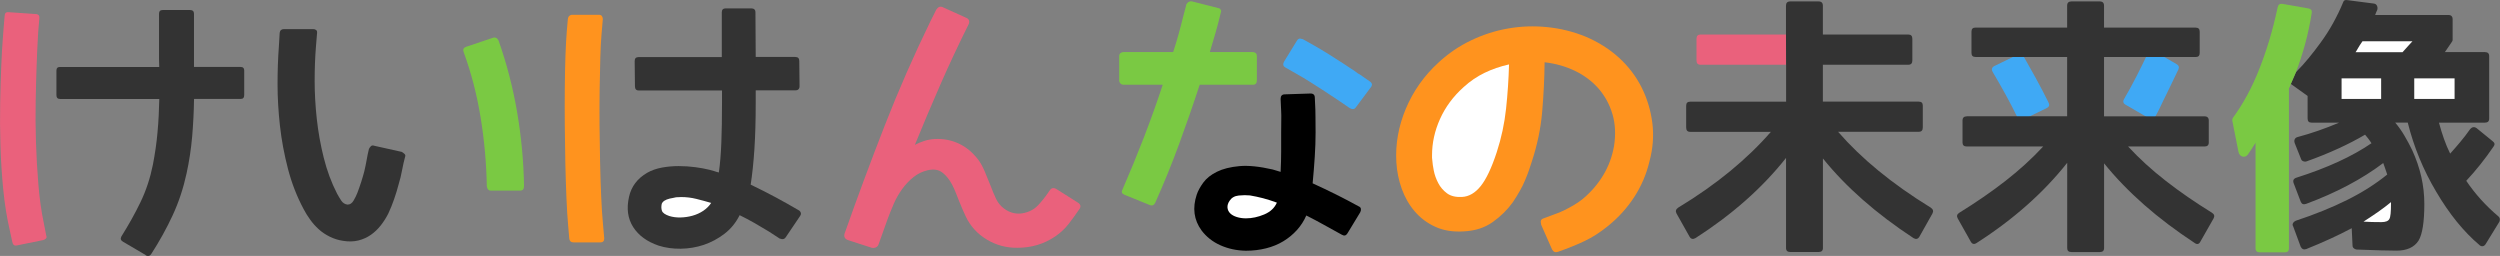 <?xml version="1.0" encoding="UTF-8"?>
<svg xmlns="http://www.w3.org/2000/svg" id="_レイヤー_2" data-name="レイヤー 2" viewBox="0 0 456.85 46.77">
  <rect x="0" y="0" width="456.85" height="46.77" fill="#808080" stroke="none"/>
  <defs>
    <style>
      .cls-1 {
        fill: #000;
      }

      .cls-1, .cls-2, .cls-3, .cls-4, .cls-5, .cls-6, .cls-7 {
        stroke-width: 0px;
      }

      .cls-2 {
        fill: #ff931e;
      }

      .cls-3 {
        fill: #7ac943;
      }

      .cls-4 {
        fill: #3fa9f5;
      }

      .cls-5 {
        fill: #333;
      }

      .cls-6 {
        fill: #fff;
      }

      .cls-7 {
        fill: #ea617c;
      }
    </style>
  </defs>
  <g id="_レイヤー_1-2" data-name="レイヤー 1">
    <g>
      <path class="cls-4" d="M369.74,21.83c-.47.24-.81.14-1.04-.3-.7-1.44-1.43-2.86-2.19-4.24s-1.55-2.76-2.36-4.13c-.28-.49-.17-.85.33-1.11l4.24-2.06c.44-.23.77-.16,1.01.2.77,1.35,1.54,2.72,2.31,4.12s1.54,2.88,2.31,4.43c.23.44.12.77-.31,1l-4.28,2.08Z"></path>
      <path class="cls-4" d="M388.47,19.17c-.46-.25-.57-.6-.34-1.03.81-1.39,1.57-2.78,2.29-4.19s1.42-2.83,2.1-4.27c.25-.5.61-.62,1.1-.35l4.08,2.36c.43.23.56.55.4.95-.69,1.39-1.56,3.33-2.29,4.75s-1.14,2.49-2,4c-.23.43-.79.39-1.22.16l-4.12-2.39Z"></path>
      <path class="cls-7" d="M8.01,40.79l.44,2.25c.1.23.08.41-.05.54-.13.13-.29.23-.49.29l-4.83.98c-.46.1-.73-.11-.83-.63l-.49-2.25c-.52-2.25-.91-4.7-1.17-7.37-.26-2.67-.43-5.35-.51-8.03-.08-2.69-.1-5.28-.05-7.79.05-2.51.11-4.74.2-6.71.08-1.97.17-3.56.27-4.79s.15-1.9.15-2.03l.2-2.39c.03-.49.29-.7.78-.63l4.93.34c.49.03.7.31.63.83l-.2,2.29s-.03.63-.1,1.78c-.07,1.16-.13,2.67-.2,4.54-.07,1.87-.12,4.02-.17,6.45-.05,2.43-.03,4.92.05,7.5.08,2.57.23,5.14.44,7.71.21,2.57.54,4.95,1,7.13Z"></path>
      <path class="cls-5" d="M44.63,12.91v4.44c0,.49-.21.73-.63.73h-8.54c-.03,2.28-.15,4.56-.34,6.84-.2,2.28-.54,4.54-1.03,6.79-.59,2.7-1.43,5.25-2.54,7.64-1.11,2.39-2.41,4.74-3.91,7.06-.23.36-.54.46-.93.29-.03,0-.07-.03-.1-.1l-4.15-2.44c-.39-.23-.49-.54-.29-.93,1.33-2.12,2.51-4.22,3.52-6.32,1.01-2.1,1.76-4.37,2.25-6.81.39-2.02.68-4.01.85-5.98.18-1.97.28-3.98.32-6.03H10.99c-.46,0-.68-.24-.68-.73v-4.44c0-.46.21-.68.63-.68h18.16c0-.26,0-.5-.02-.73-.02-.23-.02-.47-.02-.73V2.51c0-.46.23-.68.68-.68h4.98c.49,0,.73.23.73.68v9.72h8.5c.46,0,.68.23.68.68Z"></path>
      <path class="cls-5" d="M72.84,33.71c-.23.88-.5,1.77-.81,2.66-.31.9-.66,1.77-1.05,2.61-.39.78-.85,1.51-1.39,2.2s-1.14,1.26-1.81,1.73c-.67.47-1.42.81-2.27,1.03-.85.21-1.79.24-2.83.07-.85-.13-1.65-.38-2.42-.76-.77-.38-1.44-.83-2.03-1.37s-1.11-1.12-1.56-1.76c-.46-.63-.85-1.26-1.17-1.88-1.24-2.31-2.2-4.78-2.88-7.4-.68-2.62-1.17-5.23-1.46-7.84-.29-2.6-.44-5.14-.44-7.62s.08-4.75.24-6.84l.15-2.54c.06-.46.33-.68.78-.68h5.37c.2,0,.37.06.51.17.15.11.2.3.17.56l-.2,2.44c-.16,1.92-.24,4.01-.24,6.27s.13,4.58.39,6.96c.26,2.38.68,4.75,1.27,7.1.59,2.36,1.4,4.55,2.44,6.57.23.42.48.85.76,1.27.28.42.66.67,1.15.73.46,0,.83-.25,1.12-.76.29-.5.52-.97.68-1.39.52-1.37.94-2.69,1.27-3.96.16-.68.3-1.36.42-2.03.11-.67.25-1.34.42-2.03.1-.2.22-.37.37-.51s.35-.17.61-.07l5.03,1.12c.16.1.33.22.49.37.16.15.2.33.1.56-.2.72-.37,1.51-.54,2.39-.16.88-.37,1.74-.63,2.59Z"></path>
      <path class="cls-3" d="M95.06,34.83h-5.37c-.23,0-.4-.07-.51-.22-.11-.15-.19-.33-.22-.56-.07-4.13-.44-8.31-1.12-12.52-.68-4.21-1.73-8.23-3.12-12.04-.16-.46-.02-.76.44-.93l4.93-1.66c.46-.13.8.05,1.03.54,1.5,4.26,2.63,8.63,3.39,13.11.76,4.48,1.18,8.96,1.25,13.45,0,.55-.23.83-.68.83Z"></path>
      <path class="cls-2" d="M110.18,40.84l.24,2.73c0,.49-.24.73-.73.73h-4.83c-.49,0-.77-.23-.83-.68l-.2-2.34c-.13-1.43-.24-3.14-.32-5.13-.08-1.99-.15-4.1-.2-6.35s-.08-4.55-.1-6.91c-.02-2.36-.02-4.61,0-6.76.02-2.15.06-4.12.12-5.91.06-1.79.15-3.27.24-4.44l.2-2.29c.03-.26.12-.46.27-.59.15-.13.33-.2.56-.2h4.83c.26,0,.45.08.56.24.11.16.17.34.17.54l-.24,2.83c-.1,1.11-.17,2.52-.22,4.25-.05,1.73-.09,3.64-.12,5.74-.03,2.1-.04,4.31-.02,6.62.02,2.31.05,4.57.1,6.76s.11,4.26.2,6.2c.08,1.94.19,3.59.32,4.96Z"></path>
      <path class="cls-5" d="M146.21,39.47l-2.64,3.91c-.23.33-.55.41-.98.24-.07,0-.11-.02-.15-.05l-1.95-1.27c-.85-.52-1.73-1.04-2.64-1.56-.91-.52-1.81-.99-2.69-1.42-.68,1.37-1.6,2.5-2.76,3.39-1.16.89-2.42,1.57-3.78,2.03-1.37.46-2.78.69-4.22.71-1.45.02-2.79-.17-4.03-.56-2.12-.72-3.67-1.85-4.66-3.39-.99-1.55-1.25-3.39-.76-5.54.42-1.89,1.53-3.35,3.32-4.39.81-.46,1.72-.77,2.71-.95.99-.18,2.01-.27,3.05-.27s2.05.07,3.03.2c.98.13,1.86.29,2.64.49.29.07.58.15.85.24.28.1.54.18.81.24.23-1.59.38-3.43.46-5.52.08-2.08.12-4.48.12-7.18v-2.29h-15.23c-.46,0-.68-.26-.68-.78l-.05-4.59c0-.49.24-.73.73-.73h15.19V2.26c0-.49.24-.73.73-.73h4.64c.52,0,.78.24.78.73l.05,8.15h7.23c.49,0,.73.24.73.73l.05,4.59c0,.52-.26.78-.78.78h-7.23v2.2c0,3.26-.08,6.1-.24,8.54-.16,2.44-.39,4.61-.68,6.49,1.56.75,3.04,1.5,4.44,2.25,1.4.75,2.85,1.56,4.35,2.44l.15.1c.29.29.33.6.1.93Z"></path>
      <path class="cls-6" d="M129.95,37.08c-.88-.26-1.77-.5-2.69-.73-.91-.23-1.84-.34-2.78-.34-.13,0-.28,0-.44.02-.16.02-.33.02-.49.02-.16.03-.35.07-.56.12-.21.05-.42.09-.61.12-.81.2-1.3.52-1.46.98-.1.49-.08.91.05,1.27.13.36.57.67,1.32.93.65.2,1.34.29,2.08.27.73-.02,1.46-.12,2.17-.32.72-.2,1.38-.5,1.98-.9.6-.41,1.08-.89,1.44-1.44Z"></path>
      <path class="cls-7" d="M197.22,38.25c-.62.91-1.26,1.8-1.93,2.66-.67.86-1.47,1.62-2.42,2.27-2.05,1.4-4.36,2.1-6.93,2.1-2.02.03-3.89-.47-5.62-1.51-1.73-1.04-3.01-2.46-3.86-4.25l-.59-1.32-.59-1.42c-.23-.55-.44-1.08-.63-1.59-.2-.5-.42-1-.68-1.49-.49-.91-1.07-1.64-1.76-2.17s-1.58-.67-2.69-.42c-.98.23-1.85.65-2.61,1.27-.77.62-1.45,1.34-2.05,2.17-.6.83-1.12,1.73-1.54,2.71-.42.98-.8,1.9-1.12,2.78l-1.66,4.64c-.1.26-.27.44-.51.54s-.5.11-.76.05l-4.39-1.42c-.52-.23-.7-.62-.54-1.17,2.34-6.64,4.78-13.19,7.3-19.65,2.52-6.46,5.33-12.87,8.42-19.21l.98-1.95c0-.06.02-.1.05-.1.33-.52.73-.67,1.22-.44l4.2,1.9c.29.1.48.26.56.49.08.23.06.47-.07.73-1.82,3.65-3.53,7.29-5.13,10.94-1.6,3.65-3.16,7.34-4.69,11.08.55-.29,1.14-.54,1.76-.73.62-.2,1.27-.31,1.95-.34,1.43-.06,2.77.17,4.03.71,1.25.54,2.34,1.33,3.25,2.37.52.55.94,1.15,1.27,1.78.33.63.62,1.29.88,1.98.26.59.51,1.21.76,1.86.24.65.51,1.3.81,1.95.42,1.01,1.09,1.79,2,2.34.91.55,1.89.75,2.93.59,1.17-.2,2.12-.68,2.86-1.46s1.44-1.68,2.12-2.69c.33-.52.76-.6,1.32-.24l3.86,2.44c.52.33.6.73.24,1.22Z"></path>
      <path class="cls-3" d="M229.68,10.22v4.44c0,.55-.24.83-.73.83h-9.72c-1.2,3.68-2.46,7.29-3.76,10.84-1.3,3.55-2.75,7.11-4.35,10.69-.23.49-.57.63-1.03.44l-4.59-1.86c-.49-.2-.62-.5-.39-.93,1.4-3.22,2.71-6.41,3.93-9.57,1.22-3.16,2.37-6.36,3.44-9.62h-7.18c-.23,0-.42-.08-.56-.24-.15-.16-.22-.36-.22-.59v-4.39c0-.23.07-.41.22-.54.15-.13.33-.2.56-.2h9.08c.36-1.07.68-2.15.98-3.22s.57-2.13.83-3.17l.59-2.25c0-.1.02-.15.05-.15.23-.36.54-.52.93-.49l4.79,1.22c.23.03.4.13.51.29.11.16.12.36.02.59-.29,1.24-.61,2.45-.95,3.64-.34,1.19-.69,2.37-1.05,3.54h7.86c.2,0,.37.06.51.17.15.11.22.29.22.51Z"></path>
      <path class="cls-1" d="M248.57,38.79l-2.34,3.86c-.26.42-.6.5-1.03.24-1.07-.59-2.15-1.18-3.22-1.78s-2.17-1.18-3.27-1.73c-.42.98-.99,1.86-1.71,2.66-.72.8-1.55,1.48-2.49,2.05-.94.57-1.99,1-3.15,1.29-1.16.29-2.38.44-3.69.44-1.69-.03-3.25-.37-4.66-1s-2.56-1.54-3.44-2.71c-1.4-1.92-1.69-4.1-.88-6.54.23-.68.63-1.42,1.2-2.2.57-.78,1.4-1.44,2.49-1.98,1.09-.54,2.46-.88,4.1-1.03,1.64-.15,3.67.06,6.08.61.26.07.5.14.73.22.23.08.47.16.73.22.06-1.27.1-2.5.1-3.69v-3.54c0-.81,0-1.55.02-2.2.02-.65,0-1.2-.02-1.66l-.1-2.25c0-.55.26-.83.78-.83l4.69-.15c.52,0,.78.26.78.78l.1,2.2c0,.1,0,.52.02,1.27.02.75.02,1.71.02,2.88,0,1.4-.05,2.87-.15,4.42-.1,1.55-.23,3.17-.39,4.86,1.5.68,2.93,1.37,4.3,2.05s2.73,1.4,4.1,2.15c.26.1.4.26.42.49.02.23-.02.42-.12.59Z"></path>
      <path class="cls-6" d="M233.34,37.03c-.88-.33-1.73-.59-2.54-.81-.81-.21-1.61-.38-2.39-.51-.62-.06-1.3-.06-2.05.02-.75.08-1.3.4-1.66.95-.29.42-.42.84-.39,1.25.03.41.2.76.49,1.05s.7.52,1.22.68c.52.16,1.07.24,1.66.24,1.11,0,2.22-.24,3.34-.71,1.12-.47,1.9-1.2,2.32-2.17Z"></path>
      <path class="cls-4" d="M250.48,15.98l-2.73,3.66c-.26.36-.63.39-1.12.1l-1.86-1.27c-.91-.59-1.82-1.19-2.73-1.81-.75-.49-1.59-1.03-2.51-1.61s-1.8-1.11-2.61-1.56l-2.05-1.17c-.39-.23-.47-.57-.24-1.03l2.34-3.81c.23-.42.55-.54.98-.34h.1l2,1.12c.91.52,1.85,1.08,2.81,1.68.96.6,1.86,1.18,2.71,1.73.39.26.76.5,1.1.73.34.23.64.42.9.59l.59.44.29.15,1.9,1.32c.42.29.47.65.15,1.07Z"></path>
      <path class="cls-2" d="M293.87,41.28c-1.43,1.17-2.9,2.11-4.39,2.81-1.5.7-3.09,1.34-4.79,1.93-.46.16-.81.02-1.07-.44l-2-4.54v-.1c-.16-.55-.02-.89.44-1.03.65-.26,1.29-.5,1.9-.71.62-.21,1.24-.46,1.86-.76.59-.29,1.16-.6,1.73-.93.57-.33,1.11-.7,1.64-1.12,1.53-1.27,2.79-2.73,3.78-4.37.99-1.64,1.65-3.43,1.98-5.35.33-2.12.23-4.05-.29-5.81-.52-1.76-1.36-3.3-2.51-4.64-1.16-1.33-2.59-2.42-4.3-3.25s-3.57-1.36-5.59-1.59c-.03,2.93-.18,5.93-.44,9.01-.26,3.08-.91,6.18-1.95,9.3-.13.39-.29.85-.46,1.39-.18.54-.42,1.15-.71,1.83-.26.65-.59,1.32-.98,2s-.81,1.37-1.27,2.05c-.98,1.37-2.2,2.57-3.66,3.61s-3.22,1.61-5.27,1.71c-1.99.13-3.73-.15-5.22-.83-1.5-.68-2.76-1.63-3.78-2.83-1.03-1.2-1.81-2.58-2.37-4.13-.55-1.55-.88-3.15-.98-4.81-.2-3.32.38-6.59,1.73-9.81,1.35-3.22,3.34-6.04,5.98-8.45,1.79-1.66,3.78-3.01,5.96-4.05,2.18-1.04,4.44-1.77,6.79-2.17,2.34-.41,4.72-.49,7.13-.24,2.41.24,4.74.82,6.98,1.73,2.31.98,4.34,2.25,6.08,3.83,1.74,1.58,3.12,3.39,4.15,5.42,1.03,2.04,1.68,4.22,1.98,6.54.29,2.33.11,4.68-.54,7.06-.55,2.31-1.47,4.46-2.76,6.45-1.29,1.99-2.87,3.74-4.76,5.27Z"></path>
      <path class="cls-6" d="M267.45,15.93c-1.89,1.69-3.32,3.63-4.3,5.81-.98,2.18-1.46,4.39-1.46,6.64v.46c0,.15.02.3.05.46.03.49.12,1.12.27,1.88.15.77.42,1.52.81,2.27.39.75.93,1.38,1.61,1.88.68.5,1.59.72,2.73.66,1.27-.06,2.41-.72,3.42-1.98,1.01-1.25,1.99-3.31,2.93-6.18.85-2.6,1.42-5.26,1.71-7.98.29-2.72.47-5.41.54-8.08-1.6.36-3.08.87-4.47,1.54-1.38.67-2.66,1.54-3.83,2.61Z"></path>
      <path class="cls-7" d="M326.37,11.83h-15.62c-.49,0-.73-.26-.73-.78v-3.96c0-.52.24-.78.73-.78h15.62"></path>
      <path class="cls-5" d="M326.37,6.31V1.04c0-.52.26-.78.78-.78h5.18c.52,0,.78.26.78.78v5.27h15.62c.49,0,.73.26.73.78v3.96c0,.52-.24.78-.73.78h-15.62v6.74h17.53c.49,0,.73.24.73.73v4c0,.52-.24.78-.73.78h-14.75c2.12,2.44,4.58,4.82,7.4,7.13,2.82,2.31,6,4.56,9.55,6.74.42.29.52.65.29,1.07l-2.39,4.25c-.26.42-.62.5-1.07.24-6.8-4.46-12.32-9.31-16.55-14.55v16.36c0,.49-.26.73-.78.73h-5.18c-.52,0-.78-.24-.78-.73v-16.46c-4.33,5.47-9.85,10.35-16.55,14.65-.46.26-.81.18-1.07-.24l-2.39-4.25c-.23-.42-.13-.78.29-1.07,3.55-2.15,6.73-4.39,9.55-6.71,2.82-2.33,5.28-4.71,7.4-7.15h-14.75c-.49,0-.73-.26-.73-.78v-4c0-.49.24-.73.73-.73h17.53v-6.74"></path>
      <path class="cls-5" d="M359.41,21.26c-.52,0-.78.26-.78.78v4c0,.49.26.73.78.73h13.96c-2.05,2.21-4.35,4.31-6.91,6.3-2.56,1.99-5.36,3.92-8.42,5.81-.42.26-.52.6-.29,1.03l2.39,4.25c.26.46.62.54,1.07.24,6.71-4.3,12.22-9.18,16.55-14.65v15.58c0,.49.26.73.78.73h5.18c.52,0,.78-.24.78-.73v-15.48c4.23,5.24,9.75,10.09,16.55,14.55.46.33.81.23,1.07-.29l2.39-4.2c.23-.42.13-.76-.29-1.03-3.06-1.89-5.87-3.82-8.42-5.81-2.56-1.99-4.86-4.08-6.91-6.3h13.96c.52,0,.78-.24.78-.73v-4c0-.52-.26-.78-.78-.78h-18.36v-10.84h16.75c.49,0,.73-.24.73-.73v-3.91c0-.49-.24-.73-.73-.73h-16.75V1.04c0-.52-.26-.78-.78-.78h-5.18c-.52,0-.78.26-.78.78v4h-16.75c-.49,0-.73.24-.73.73v3.91c0,.49.24.73.73.73h16.75v10.84h-18.36Z"></path>
      <path class="cls-5" d="M419.55,13.2c.81-.81,1.59-1.67,2.32-2.56.73-.89,1.46-1.83,2.17-2.81.88-1.2,1.66-2.42,2.34-3.66.68-1.24,1.29-2.49,1.81-3.76.1-.33.34-.46.73-.39l4.88.63c.26.03.45.16.56.39.11.23.14.47.07.73-.07.16-.13.32-.2.46-.07.15-.13.32-.2.51h13.38c.52,0,.78.26.78.78v3.81c0,.1-.05.21-.15.34-.39.55-.68.99-.88,1.29-.2.31-.33.5-.39.56h7.32c.52,0,.78.24.78.73v11.43c0,.49-.26.73-.78.73h-8.4c.29,1.07.6,2.08.93,3,.33.93.7,1.82,1.12,2.66.59-.65,1.19-1.34,1.81-2.08.62-.73,1.24-1.54,1.86-2.42.36-.39.75-.44,1.17-.15l2.93,2.39c.39.29.44.62.15.98-1.5,2.21-3.16,4.3-4.98,6.25,1.63,2.41,3.58,4.57,5.86,6.49.29.23.36.55.2.98l-2.49,4.05c-.13.23-.3.37-.51.42-.21.05-.42,0-.61-.17-2.93-2.47-5.58-5.75-7.96-9.81-2.34-3.94-4.07-8.14-5.18-12.6h-2.29c.65.78,1.23,1.6,1.73,2.47.5.86.97,1.73,1.39,2.61,1.46,3.19,2.2,6.45,2.2,9.77s-.36,5.6-1.07,6.74c-.78,1.2-2.12,1.81-4,1.81-.68,0-1.63-.02-2.83-.05-1.2-.03-2.7-.08-4.49-.15-.2-.03-.37-.11-.51-.24-.15-.13-.22-.29-.22-.49l-.15-3.17c-2.44,1.3-5.21,2.57-8.3,3.81-.46.16-.8.02-1.03-.44l-1.37-3.71c-.13-.2-.14-.39-.02-.59.11-.2.28-.34.51-.44,3.45-1.14,6.57-2.4,9.35-3.78,2.78-1.38,5.23-2.94,7.35-4.66-.16-.52-.31-.95-.44-1.29-.13-.34-.23-.61-.29-.81-3.87,2.93-8.58,5.42-14.11,7.47-.49.16-.81.02-.98-.44l-1.27-3.32c-.2-.52-.03-.86.49-1.03,5.63-1.79,10.21-3.89,13.72-6.3-.23-.36-.44-.66-.63-.9s-.37-.46-.54-.66c-1.5.88-3.13,1.73-4.91,2.54-1.77.81-3.7,1.6-5.79,2.34-.2.07-.39.06-.59-.02-.2-.08-.33-.2-.39-.37l-1.17-2.93c-.1-.29-.1-.54,0-.73s.26-.33.49-.39c2.54-.68,5.08-1.56,7.62-2.64h-5.03c-.49,0-.73-.24-.73-.73v-4.15l-3.08-2.2"></path>
      <path class="cls-3" d="M418.63,15.35c-.07.16-.11.29-.15.39,0,.07-.02.1-.05.1-.03.1-.08.21-.15.34v29.2c0,.49-.24.73-.73.73h-4.59c-.52,0-.78-.24-.78-.73v-19.29c-.23.36-.45.71-.66,1.05-.21.34-.45.69-.71,1.05-.29.39-.63.53-1.03.42-.39-.11-.63-.42-.73-.9l-1.12-5.66c-.03-.13,0-.29.1-.49,1.92-2.64,3.53-5.62,4.83-8.94.65-1.63,1.26-3.38,1.83-5.27.57-1.89,1.08-3.91,1.54-6.05.1-.46.39-.65.88-.59l4.74.83c.49.1.68.39.59.88-.33,2.02-.73,3.92-1.22,5.69-.49,1.77-1.04,3.48-1.66,5.1"></path>
      <rect class="cls-6" x="427.9" y="14.32" width="7.23" height="3.76"></rect>
      <path class="cls-6" d="M439.04,9.54c.39-.46.74-.85,1.05-1.17.31-.33.56-.6.76-.83h-9.13c-.39.55-.68,1.01-.88,1.37-.2.36-.33.57-.39.63h8.59Z"></path>
      <path class="cls-6" d="M436.94,36.93c-.75.62-1.55,1.22-2.39,1.81-.85.59-1.73,1.17-2.64,1.76.46.03.96.06,1.51.07.55.02,1.14.02,1.76.02.78,0,1.27-.2,1.46-.59.2-.33.29-1.27.29-2.83v-.24Z"></path>
      <rect class="cls-6" x="441.18" y="14.32" width="7.37" height="3.76"></rect>
    </g>
  </g>
</svg>
